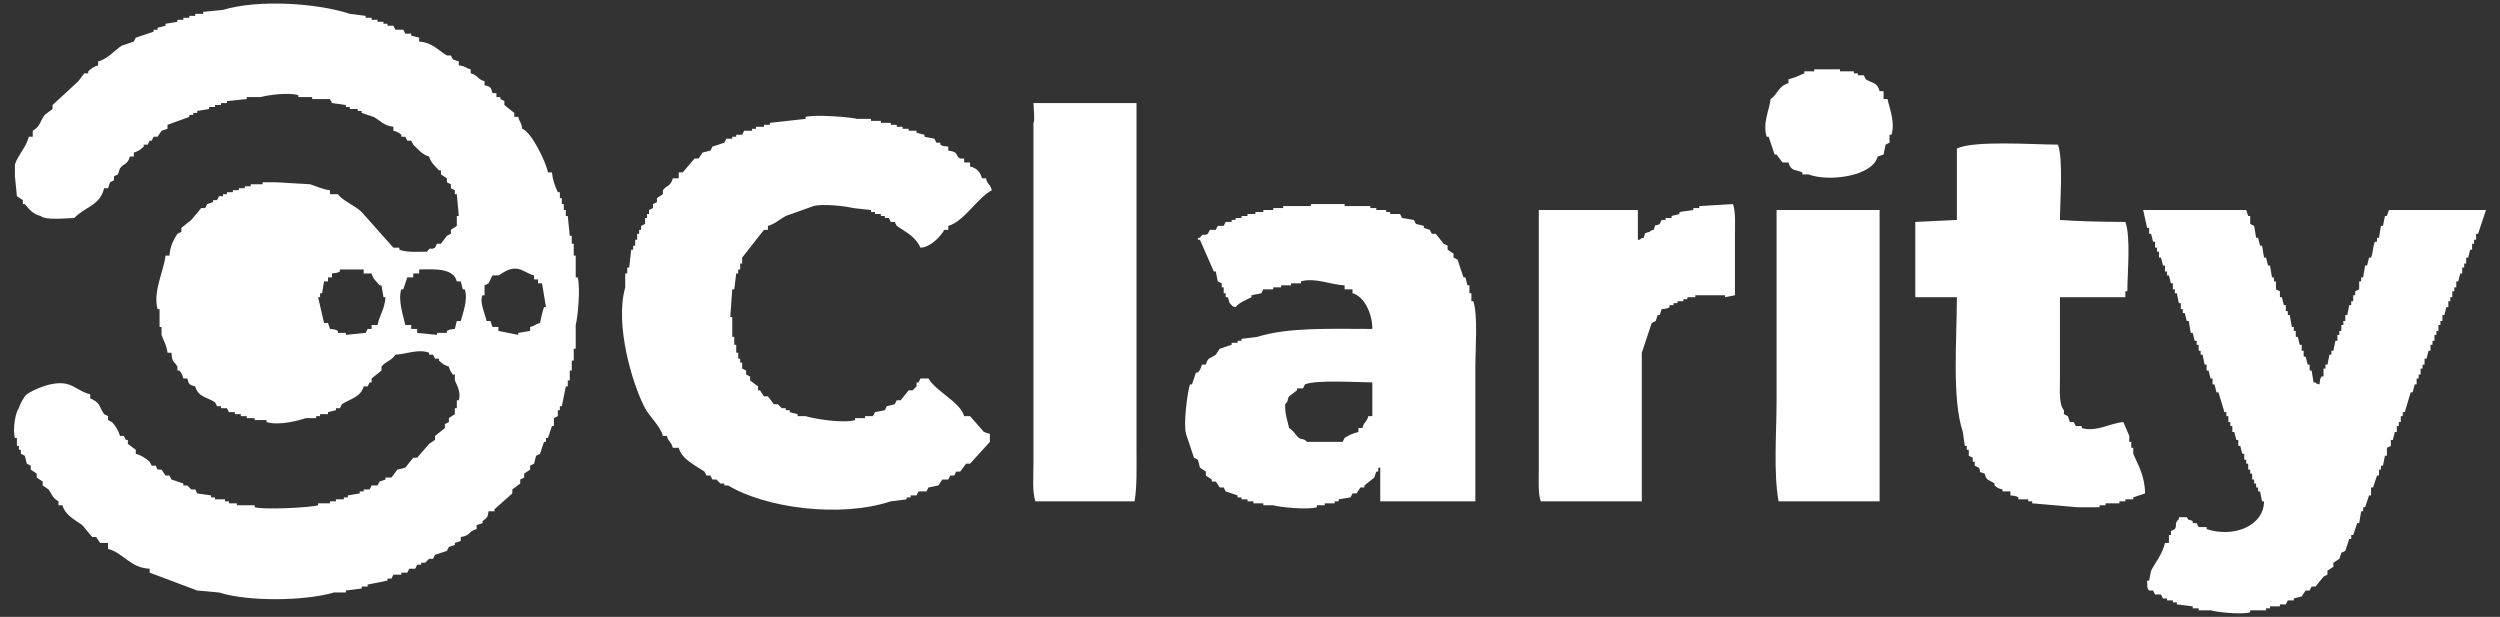 <svg width="154" height="38" viewBox="0 0 154 38" fill="none" xmlns="http://www.w3.org/2000/svg">
<rect x="0" y="0" width="154" height="38" fill="#333333" stroke="none"/>
<path d="M115.784 5.614H116.028V6.102H116.273C116.378 6.631 116.755 7.525 116.517 8.3H116.395V8.788L116.151 8.91L116.028 9.52L115.662 9.642C115.371 10.84 112.705 11.231 111.39 10.741H111.024V10.619C110.555 10.422 110.319 10.545 110.169 10.009H109.803L109.437 9.52H109.315L108.949 8.422H108.826C108.56 7.585 109.007 6.728 109.071 6.102C109.509 5.811 109.544 5.293 110.169 5.126V4.882C110.534 4.795 110.804 4.67 111.146 4.516V4.393H111.756V4.271H113.343V4.393H114.197V4.516H114.442V4.638H114.808L114.93 4.882C115.343 5.15 115.633 5.048 115.784 5.614ZM63.661 6.347H70.009V27.586C70.009 28.682 70.049 29.976 69.887 30.882H63.783C63.58 30.322 63.661 29.318 63.661 28.563V7.567C63.757 7.439 63.675 6.806 63.661 6.347ZM58.413 9.032V9.276C59.1 9.359 58.809 9.58 59.145 9.764H59.389V10.009H59.755V10.253C60.152 10.344 60.392 10.593 60.488 10.985H60.732C60.838 11.404 60.984 11.299 61.098 11.717C60.178 12.218 59.381 13.649 58.413 13.915V14.159H58.168C57.944 14.569 57.327 15.228 56.703 15.258C56.39 14.573 55.833 14.317 55.239 13.915L55.117 13.671H54.873L54.75 13.427H54.506V13.304H54.262V13.182H53.896V13.06H53.652V12.938L52.553 12.816C52.189 12.709 50.647 12.532 50.112 12.694L48.403 13.304C48.054 13.49 47.734 13.801 47.304 13.915V14.159H47.06L45.717 15.868V16.234H45.595V16.6H45.473V16.844H45.351L45.229 17.821H45.107L44.985 19.53H45.107V20.75H45.229V21.239H45.351V21.727H45.473V22.093H45.595V22.337H45.717V22.704L45.962 22.826V23.07L46.206 23.192V23.436L46.694 23.802V24.046H46.816L47.06 24.413H47.304L47.67 24.901H47.915L48.159 25.145H48.403V25.267H48.647V25.389L49.135 25.511V25.633H49.624C50.088 25.786 51.914 26.1 52.675 25.877V25.755H53.286V25.633H53.774L53.896 25.389L54.506 25.267L54.628 25.023L55.117 24.901L55.239 24.657H55.483L55.971 24.046H56.215L56.459 23.802V23.558H56.581L56.703 23.314H57.192C57.674 24.131 59.154 24.764 59.389 25.633H59.755L60.61 26.61L60.976 26.732V27.22C60.569 27.668 60.162 28.115 59.755 28.563H59.511L59.145 29.051H58.901L58.779 29.295H58.535L58.413 29.539H58.046L57.802 29.906L57.192 30.028L57.07 30.272H56.581L56.459 30.516H56.093V30.638H55.849V30.76L54.873 30.882C51.715 31.929 47.097 31.27 44.863 29.906H44.619V29.784H44.375L44.13 29.539H43.886L43.764 29.295H43.52L43.398 29.051C42.843 28.675 42.002 28.299 41.811 27.586H41.445C41.339 27.168 41.193 27.272 41.079 26.854H40.835C40.664 26.225 40.03 25.694 39.736 25.145C38.981 23.735 37.85 20.03 38.515 17.699V16.844H38.638V16.478H38.76L38.882 15.38H39.004V15.135H39.126V14.769H39.248V14.403H39.37V14.159H39.492V13.915L39.736 13.793V13.427H39.858V13.182H39.98V12.938L40.224 12.816V12.572L40.468 12.45V12.206L40.835 11.962V11.717C41.06 11.403 41.299 11.514 41.445 10.985H41.811V10.619H42.055L42.788 9.764H43.032L43.276 9.398L43.764 9.276L43.886 9.032L44.619 8.788L44.741 8.544H45.107V8.422H45.351V8.3H45.717L45.84 8.055H46.328V7.933H46.572V7.811H47.06V7.689H47.426V7.567L49.624 7.323V7.201C50.186 7.043 52.396 7.209 52.797 7.323H53.652V7.445H54.262V7.567H54.873V7.689H55.239V7.811H55.605V7.933H55.971V8.055H56.459V8.178L56.948 8.3V8.422L57.558 8.544L57.68 8.788H57.924V8.91C58.091 9.022 58.139 8.995 58.413 9.032ZM126.893 13.549C127.87 13.624 129.452 13.669 130.921 13.671C131.264 14.603 131.049 16.744 131.043 17.943H130.921V18.309H126.893V23.314C126.893 23.985 126.817 24.926 127.137 25.267V25.511L127.381 25.633L127.503 26H127.747L127.869 26.244H128.235V26.366C129.095 26.641 130.06 26.044 130.799 26C130.898 26.257 131.074 26.625 131.165 26.854V27.22H131.287V27.586H131.409V27.953C131.734 28.701 132.11 29.31 132.141 30.394L131.409 30.638V30.76H130.921V30.882H130.555V31.004H129.7V31.126H129.334V31.248H127.991C127.055 31.167 126.119 31.086 125.184 31.004V30.882H124.939V30.76H124.329V30.638C124.153 30.537 124.121 30.551 123.841 30.516V30.272H123.353V30.15C123.079 30.087 123.042 30.047 122.864 29.906V29.784C122.531 29.547 122.371 29.644 122.254 29.173C121.758 29.024 122.097 29.099 121.888 28.807L121.644 28.685V28.441H121.522V28.197L121.277 28.075V27.708H121.155V27.464H121.033L120.911 26.61C120.231 24.58 120.541 20.943 120.545 18.309H117.982V13.671L120.545 13.549V9.154C121.54 8.641 125.215 8.902 126.77 8.91C127.102 9.809 126.898 12.341 126.893 13.549ZM106.873 18.187L106.263 18.309V18.187H104.432V18.309H103.944V18.431H103.7V18.553H103.333V18.675H103.089V18.797H102.845V18.919C102.676 19.031 102.631 19.003 102.357 19.042L102.235 19.408H102.113L101.991 19.774L101.747 19.896L101.136 21.727V30.882H94.911C94.74 30.412 94.789 29.586 94.789 28.929V12.938H100.892V14.769H101.014C101.153 14.63 101.015 14.721 101.258 14.647C101.347 14.31 101.292 14.374 101.624 14.281C101.764 14.142 101.625 14.232 101.869 14.159C102.017 13.663 101.944 13.999 102.235 13.793L102.357 13.549H102.601V13.427H102.967V13.304L103.455 13.182V13.06L104.31 12.938V12.816H104.676V12.694L106.751 12.572C106.924 13.041 106.873 13.869 106.873 14.525V18.187ZM109.437 12.938H115.784V30.882H109.559C109.238 29.082 109.437 26.668 109.437 24.657V12.938ZM132.019 12.938H138.367L138.489 13.304H138.611V13.793L138.855 13.915L138.977 14.647H139.099L139.221 15.135H139.343L139.465 15.868H139.588L139.71 16.356H139.832L139.954 17.088H140.076V17.333H140.198V17.821L140.442 17.943V18.309H140.564L140.686 18.797H140.808V19.164H140.93V19.408H141.052L141.174 20.14H141.297V20.384H141.419V20.75H141.541L141.663 21.239H141.785V21.605H141.907V21.971H142.029L142.151 22.459H142.273V22.826H142.395L142.517 23.558H142.639C142.778 23.697 142.64 23.607 142.883 23.68C142.911 23.4 142.905 23.365 143.005 23.192H143.128V22.704H143.25V22.459H143.372L143.494 21.849H143.616V21.605H143.738L143.86 20.995H143.982V20.628H144.104V20.384H144.226V20.018H144.348V19.774H144.47V19.408H144.592L144.714 18.797H144.836V18.553H144.959V18.187H145.081V17.943L145.325 17.821V17.333H145.447V17.088H145.569L145.691 16.356H145.813L145.935 15.868H146.057C146.202 15.542 146.146 15.196 146.301 14.891H146.423V14.647H146.545L146.667 13.915H146.79L146.912 13.304H147.034L147.156 12.938H153.137L152.649 14.403H152.527V14.769H152.405V15.013H152.283V15.38H152.161L152.038 15.868H151.916V16.234H151.794V16.478H151.672V16.844H151.55L151.428 17.333H151.306V17.699H151.184V17.943H151.062V18.309H150.94V18.553H150.818V18.919H150.696L150.574 19.408H150.452V19.774H150.33V20.018H150.207V20.384H150.085V20.628H149.963V20.995H149.841V21.239H149.719V21.605H149.597L149.475 22.093H149.353V22.459H149.231V22.704H149.109V23.07H148.987V23.314H148.865V23.68H148.743L148.621 24.168H148.499L148.132 25.389H148.01V25.633H147.888V26H147.766V26.244H147.644V26.61H147.522L147.4 27.098H147.278V27.464L147.034 27.586V28.075H146.912L146.79 28.685H146.667V28.929H146.545V29.295H146.423L146.179 30.028H146.057V30.516H145.935L145.691 31.248H145.569V31.492H145.447L145.325 32.225H145.203L144.959 32.957H144.836V33.202H144.714L144.47 33.934L144.226 34.056L144.104 34.422L143.738 34.666V34.91L143.372 35.154V35.399L143.128 35.521L142.639 36.131H142.395L142.273 36.375H142.029L141.785 36.741L141.297 36.864V36.986H140.93L140.808 37.23H140.442V37.352H139.832V37.474H139.588V37.596H138.611V37.718C138.057 37.875 136.548 37.708 136.17 37.596H135.437V37.474H135.071V37.352L134.094 37.23V37.108H133.85V36.986H133.484V36.864H133.24L133.118 36.619H132.752L132.63 36.375H132.386C132.237 36.247 132.28 36.037 132.263 35.765H132.386L132.508 35.154C132.787 34.622 133.215 34.11 133.362 33.446H133.606V32.957H133.728V32.713L133.972 32.591C134.133 32.298 133.908 32.258 134.217 31.981V31.859H134.705C134.892 32.159 134.805 31.941 135.071 32.103V32.225H135.315L135.437 32.469H135.926V32.591C137.574 33.141 139.452 32.409 139.465 30.882H139.343L139.221 30.272H139.099V30.028H138.977V29.784H138.855V29.539H138.733V29.173H138.611V28.929H138.489V28.563H138.367V28.319H138.245V27.953H138.123C138.082 27.79 138.041 27.627 138.001 27.464H137.879V27.098H137.757L137.634 26.61H137.512V26.244H137.39V26H137.268V25.633H137.146V25.389H137.024L136.658 24.168H136.536L136.414 23.68H136.292V23.314H136.17L136.048 22.826H135.926V22.459H135.803L135.681 21.849H135.559V21.605H135.437V21.239H135.315V20.995H135.193L135.071 20.506H134.949L134.827 19.774H134.705L134.583 19.286H134.461V19.042H134.339V18.675H134.217L134.094 18.065H133.972V17.821H133.85V17.455H133.728L133.606 16.966H133.484V16.722H133.362V16.356H133.24L133.118 15.868H132.996V15.502H132.874V15.258H132.752V14.891H132.63L132.508 14.403H132.386V14.037H132.263L132.019 12.938ZM35.586 17.088H35.464V15.746H35.342V15.013H35.22V14.525H35.097C35.057 14.118 35.016 13.711 34.975 13.304H34.853V12.938H34.731V12.572H34.609V12.206H34.487V11.84H34.365C34.178 11.45 34.051 11.11 33.999 10.619H33.755C33.624 9.944 32.709 8.093 32.168 7.933C32.108 7.464 32.018 7.593 31.924 7.201H31.68V6.957C31.476 6.794 31.273 6.631 31.069 6.469V6.224C30.988 6.184 30.907 6.143 30.825 6.102V5.98H30.581V5.736H30.337C30.248 5.384 30.206 5.331 29.849 5.248V5.004C29.378 4.873 29.465 4.638 28.994 4.516V4.271C28.632 4.179 28.694 4.074 28.262 4.027V3.783C28.14 3.742 28.018 3.702 27.895 3.661C27.855 3.58 27.814 3.498 27.773 3.417H27.529C27.001 3.106 26.623 2.614 25.82 2.562V2.318C25.658 2.278 25.495 2.237 25.332 2.196V2.074H24.966C24.925 1.993 24.884 1.911 24.844 1.83H24.355C24.315 1.749 24.274 1.667 24.233 1.586H23.867V1.464H23.623V1.342H23.257V1.22H22.891V1.098H22.524V0.976C22.199 0.935 21.873 0.894 21.548 0.853C19.581 0.197 15.931 -0.055 13.736 0.609C13.329 0.65 12.922 0.691 12.515 0.731V0.853H12.027V0.976H11.661V1.098H11.294V1.22H10.928V1.342C10.684 1.382 10.44 1.423 10.196 1.464V1.586C10.033 1.627 9.87 1.667 9.707 1.708V1.83H9.463V1.952C9.097 2.074 8.731 2.196 8.365 2.318C8.324 2.4 8.283 2.481 8.243 2.562C7.998 2.644 7.754 2.725 7.51 2.807C7.049 3.098 6.657 3.626 6.045 3.783V4.027C5.73 4.112 5.647 4.218 5.435 4.393V4.516H5.191C5.069 4.678 4.947 4.841 4.825 5.004C4.296 5.492 3.767 5.98 3.238 6.469V6.713C3.075 6.835 2.912 6.957 2.75 7.079C2.453 7.498 2.488 7.775 2.017 8.055V8.422H1.773C1.614 9.075 1.122 9.515 0.919 10.131V10.863C0.959 11.27 1 11.677 1.041 12.084C1.163 12.165 1.285 12.246 1.407 12.328V12.572H1.529C1.798 12.89 2.026 13.194 2.505 13.304C2.813 13.583 4.037 13.441 4.581 13.427C5.14 12.79 6.179 12.667 6.412 11.595H6.656C6.696 11.473 6.737 11.351 6.778 11.229L7.022 11.107V10.863L7.266 10.741C7.307 10.619 7.347 10.497 7.388 10.375C7.609 10.069 7.879 10.138 7.998 9.642H8.243V9.398C8.559 9.316 8.642 9.206 8.853 9.032V8.91H9.097C9.138 8.829 9.178 8.747 9.219 8.666H9.341C9.382 8.584 9.423 8.503 9.463 8.422H9.707C9.789 8.3 9.87 8.178 9.952 8.055C10.074 8.015 10.196 7.974 10.318 7.933V7.689C10.765 7.527 11.213 7.364 11.661 7.201V7.079H11.905V6.957H12.149V6.835C12.393 6.794 12.637 6.753 12.881 6.713V6.591H13.247V6.469H13.614V6.347H13.98V6.224C14.387 6.184 14.794 6.143 15.2 6.102V5.98H16.055C16.496 5.855 17.746 5.682 18.374 5.858V5.98H19.229V6.102H20.327C20.368 6.184 20.409 6.265 20.449 6.347C20.734 6.387 21.019 6.428 21.304 6.469V6.591H21.548V6.713H22.036V6.835H22.28V6.957C22.524 7.038 22.769 7.12 23.013 7.201C23.434 7.426 23.624 7.74 24.233 7.811V8.055C24.505 8.13 24.54 8.156 24.722 8.3V8.422H24.966C25.006 8.503 25.047 8.584 25.088 8.666H25.332C25.373 8.747 25.413 8.829 25.454 8.91C25.735 9.174 26.01 9.531 26.431 9.642C26.548 10.043 26.805 10.215 27.041 10.497H27.163V10.741C27.285 10.822 27.407 10.904 27.529 10.985V11.229C27.611 11.27 27.692 11.311 27.773 11.351V11.595C27.855 11.636 27.936 11.677 28.018 11.717V11.962H28.14C28.18 12.409 28.221 12.857 28.262 13.304H28.14V13.915C28.018 13.996 27.895 14.078 27.773 14.159V14.403C27.692 14.444 27.611 14.484 27.529 14.525C27.407 14.688 27.285 14.851 27.163 15.013H26.919C26.878 15.095 26.838 15.176 26.797 15.258C26.466 15.448 26.572 15.131 26.309 15.502C25.7 15.504 25.052 15.56 24.6 15.38V15.258H24.233C23.582 14.525 22.931 13.793 22.28 13.06C21.915 12.696 21.056 12.329 20.816 11.962H20.327V11.717C19.843 11.665 19.485 11.472 19.107 11.351C18.415 11.311 17.723 11.27 17.032 11.229H16.177V11.351H15.445V11.473H15.078V11.595H14.712V11.717H14.346V11.84H13.98V11.962H13.736V12.084H13.492C13.451 12.165 13.41 12.246 13.369 12.328H13.125V12.45C13.003 12.491 12.881 12.531 12.759 12.572C12.719 12.653 12.678 12.735 12.637 12.816H12.393C12.189 13.06 11.986 13.304 11.783 13.549C11.579 13.711 11.376 13.874 11.172 14.037V14.281L10.928 14.403C10.695 14.752 10.466 15.205 10.44 15.746H10.196C10.109 16.637 9.406 17.959 9.707 19.042H9.829V20.14H9.952V20.628C10.072 20.988 10.267 21.269 10.318 21.727H10.562C10.61 22.4 10.694 22.178 10.928 22.582V22.826H11.05C11.191 23.01 11.223 23.039 11.294 23.314H11.538C11.627 23.666 11.669 23.719 12.027 23.802C12.202 24.47 12.753 24.453 13.247 24.779L13.369 25.023H13.614V25.145H13.98L14.102 25.389H14.468V25.511H14.834V25.633H15.2V25.755H15.689V25.877H16.421V26C17.223 26.233 18.363 25.906 18.863 25.755H19.473V25.633H19.717V25.511H20.205V25.389C20.368 25.349 20.531 25.308 20.694 25.267V25.145H20.938L21.06 24.901C21.56 24.571 22.233 24.462 22.402 23.802H22.647L22.769 23.558H22.891V23.314C23.094 23.151 23.298 22.988 23.501 22.826V22.582C23.727 22.274 24.151 22.202 24.355 21.849C25.033 21.816 25.777 21.477 26.431 21.727V21.849H26.675L26.797 22.093H27.041V22.215C27.255 22.39 27.334 22.495 27.651 22.582C27.727 22.861 27.758 22.876 27.895 23.07H28.018V23.436C28.126 23.697 28.414 24.134 28.262 24.657H28.14V25.145H28.018V25.511C27.895 25.593 27.773 25.674 27.651 25.755V26C27.57 26.04 27.489 26.081 27.407 26.122V26.366C27.204 26.528 27 26.691 26.797 26.854V27.098C26.675 27.18 26.553 27.261 26.431 27.342C26.187 27.627 25.942 27.912 25.698 28.197H25.454C25.291 28.4 25.129 28.604 24.966 28.807C24.803 28.848 24.64 28.888 24.478 28.929C24.355 29.092 24.233 29.255 24.111 29.417H23.745V29.539C23.623 29.58 23.501 29.621 23.379 29.662L23.257 29.906H22.891L22.769 30.15H22.402V30.272H22.158V30.394C21.914 30.434 21.67 30.475 21.426 30.516V30.638H21.182V30.76H20.694V30.882H20.327V31.004H19.595V31.126C19.143 31.264 16.282 31.414 15.689 31.248V31.126H14.59V31.004H14.102V30.882H13.858V30.76H13.247V30.638H13.003V30.516C12.719 30.475 12.434 30.434 12.149 30.394L12.027 30.15H11.783L11.538 29.906H11.294V29.784C11.05 29.702 10.806 29.621 10.562 29.539L10.44 29.295H10.196C10.114 29.173 10.033 29.051 9.952 28.929H9.707L9.585 28.685H9.341L9.219 28.441C9.008 28.248 8.68 28.035 8.365 27.953V27.708C8.202 27.586 8.039 27.464 7.876 27.342V27.098H7.754L7.632 26.854H7.388C7.303 26.516 7.107 26.226 6.9 26L6.656 25.877V25.633L6.412 25.511C6.052 24.974 6.221 24.843 5.557 24.535V24.291C5.035 24.167 4.674 23.832 4.214 23.68C3.345 23.393 2.034 24.012 1.651 24.291C1.494 24.405 1.217 24.909 1.163 25.145C0.961 25.349 0.764 26.455 0.919 26.976H1.041V27.464H1.163V27.708H1.285V27.953L1.529 28.075C1.57 28.237 1.61 28.4 1.651 28.563L1.895 28.685V28.929C2.017 29.011 2.139 29.092 2.261 29.173V29.417C2.383 29.499 2.505 29.58 2.627 29.662V29.906C2.75 29.987 2.872 30.068 2.994 30.15C3.238 30.494 3.213 30.66 3.604 30.882V31.126H3.848C4.012 31.735 4.613 32.017 5.069 32.347C5.272 32.591 5.476 32.835 5.679 33.079H5.923C6.005 33.202 6.086 33.324 6.167 33.446H6.656V33.812C7.626 34.075 8.034 34.99 9.219 35.032V35.277C10.196 35.643 11.172 36.009 12.149 36.375C12.596 36.416 13.044 36.457 13.492 36.497C15.278 37.065 18.771 37.029 20.571 36.497H21.304V36.375C21.629 36.335 21.955 36.294 22.28 36.253V36.131H22.647V36.009C23.053 35.928 23.46 35.846 23.867 35.765V35.643H24.111L24.233 35.399H24.722V35.277H25.088L25.21 35.032H25.576L25.698 34.788H25.942V34.666H26.187L26.431 34.422H26.675L26.797 34.178C27.041 34.097 27.285 34.015 27.529 33.934L27.651 33.69C27.773 33.649 27.895 33.608 28.018 33.568V33.446C28.14 33.405 28.262 33.364 28.384 33.324V33.079C29.003 32.993 28.836 32.731 29.36 32.591V32.347C29.482 32.306 29.605 32.266 29.727 32.225V32.103C29.976 31.879 30.034 31.949 30.093 31.492H30.459V31.37C30.825 31.045 31.191 30.719 31.558 30.394V30.15C31.72 30.028 31.883 29.906 32.046 29.784V29.539C32.127 29.499 32.209 29.458 32.29 29.417V29.173C32.412 29.092 32.534 29.011 32.656 28.929V28.685C32.738 28.644 32.819 28.604 32.9 28.563C32.941 28.4 32.982 28.237 33.022 28.075C33.104 28.034 33.185 27.993 33.267 27.953C33.348 27.708 33.429 27.464 33.511 27.22H33.633V26.976H33.755C33.836 26.732 33.917 26.488 33.999 26.244H34.121V25.755C34.202 25.715 34.284 25.674 34.365 25.633V25.267H34.487V25.023H34.609C34.691 24.616 34.772 24.209 34.853 23.802H34.975V23.436H35.097V22.826H35.22V22.215H35.342V21.483H35.464V20.018C35.594 19.557 35.762 17.723 35.586 17.088ZM23.257 20.018H22.891V20.262H22.647L22.524 20.506C22.118 20.547 21.711 20.588 21.304 20.628V20.506H20.816V20.384C20.64 20.282 20.607 20.3 20.327 20.262C20.287 20.14 20.246 20.018 20.205 19.896H19.961C19.839 19.367 19.717 18.838 19.595 18.309H19.717V18.065H19.839C19.88 17.821 19.921 17.577 19.961 17.333H20.205V17.088H20.449V16.844C20.73 16.807 20.76 16.822 20.938 16.722V16.6H22.402V16.844H22.891C22.991 17.215 23.181 17.312 23.379 17.577H23.501C23.542 17.821 23.582 18.065 23.623 18.309H23.745C23.699 19.056 23.381 19.402 23.257 20.018ZM28.384 19.774H28.14C28.099 19.937 28.058 20.1 28.018 20.262C27.738 20.3 27.706 20.283 27.529 20.384V20.506H26.919V20.628C26.512 20.588 26.105 20.547 25.698 20.506V20.262H25.332V20.018H24.966C24.88 19.577 24.487 18.48 24.722 17.821H24.844C24.925 17.577 25.006 17.333 25.088 17.088H25.454V16.844H25.82V16.6C26.856 16.57 27.937 16.535 28.14 17.333H28.384C28.424 17.495 28.465 17.658 28.506 17.821H28.628C28.858 18.467 28.469 19.396 28.384 19.774ZM33.511 18.919C33.386 19.292 33.338 19.545 33.267 19.896C32.934 19.98 32.99 20.062 32.656 20.14V20.384C32.412 20.425 32.168 20.466 31.924 20.506V20.628C31.517 20.547 31.11 20.466 30.703 20.384V20.14H30.337C30.296 20.018 30.256 19.896 30.215 19.774H29.971C29.93 19.484 29.502 18.572 29.727 18.187H29.849V17.577C29.93 17.536 30.011 17.495 30.093 17.455C30.174 17.292 30.256 17.129 30.337 16.966H30.703C31.008 16.82 31.395 16.401 32.046 16.6C32.314 16.683 32.566 16.885 32.9 16.966V17.211H33.144V17.455H33.389C33.47 17.943 33.551 18.431 33.633 18.919H33.511ZM90.76 18.553H90.638V18.065H90.516V17.577H90.394C90.354 17.414 90.313 17.251 90.272 17.088H90.15C90.028 16.722 89.906 16.356 89.784 15.99C89.703 15.949 89.621 15.909 89.54 15.868V15.624C89.418 15.542 89.296 15.461 89.174 15.38V15.135C89.092 15.095 89.011 15.054 88.929 15.013C88.767 14.81 88.604 14.607 88.441 14.403H88.197C88.156 14.322 88.116 14.24 88.075 14.159C87.953 14.118 87.831 14.078 87.709 14.037V13.915C87.546 13.874 87.383 13.833 87.221 13.793C87.18 13.711 87.139 13.63 87.098 13.549C86.854 13.508 86.61 13.467 86.366 13.427C86.325 13.345 86.285 13.264 86.244 13.182H85.634V13.06H85.389V12.938H84.779V12.816H84.413V12.694H82.826V12.572H80.751V12.694H79.042V12.816H78.432V12.938H77.821V13.06H77.333V13.182H76.845V13.304H76.478V13.427H76.112V13.549H75.868V13.671H75.502C75.461 13.752 75.421 13.833 75.38 13.915H75.014C74.973 13.996 74.932 14.078 74.892 14.159H74.525C74.485 14.24 74.444 14.322 74.403 14.403C74.065 14.59 74.173 14.272 73.915 14.647H73.793V14.769H73.915C74.2 15.42 74.485 16.071 74.77 16.722H74.892C74.932 16.926 74.973 17.129 75.014 17.333C75.095 17.373 75.176 17.414 75.258 17.455V17.699H75.38V18.065H75.502V18.309H75.624C75.76 18.562 75.652 18.603 75.868 18.797C76.007 18.934 75.867 18.849 76.112 18.919C76.359 18.616 76.721 18.502 77.089 18.309V18.187C77.292 18.146 77.496 18.106 77.699 18.065L77.821 17.821H78.432V17.699H78.92V17.577H79.53V17.455H80.141V17.333C81 17.078 82.004 17.55 82.826 17.577V17.821H83.314V18.065C84.031 18.241 84.546 19.331 84.535 20.262C81.99 20.263 79.361 20.147 77.455 20.75C77.13 20.791 76.804 20.832 76.478 20.873V20.995H76.234V21.117H75.868V21.239C75.624 21.32 75.38 21.401 75.136 21.483C75.054 21.605 74.973 21.727 74.892 21.849C74.552 22.09 74.411 21.99 74.281 22.459H74.037C73.962 22.733 73.935 22.763 73.793 22.948H73.671C73.59 23.192 73.508 23.436 73.427 23.68H73.305C73.156 24.051 72.882 26.127 73.061 26.732L73.549 28.197C73.63 28.237 73.712 28.278 73.793 28.319C73.834 28.482 73.874 28.644 73.915 28.807C74.037 28.888 74.159 28.97 74.281 29.051V29.295C74.403 29.377 74.525 29.458 74.647 29.539V29.662H74.892C74.973 29.784 75.054 29.906 75.136 30.028H75.38L75.502 30.272C75.746 30.353 75.99 30.434 76.234 30.516V30.638H76.478V30.76H76.845V30.882H77.211V31.004H77.821V31.126H78.432C78.831 31.246 80.545 31.417 81.117 31.248V31.126H81.605V31.004H82.216V30.882H82.46V30.76C82.704 30.72 82.948 30.679 83.192 30.638L83.314 30.394H83.558C83.64 30.272 83.721 30.15 83.803 30.028H84.047V29.906C84.25 29.743 84.454 29.58 84.657 29.417C84.698 29.295 84.739 29.173 84.779 29.051H84.901V28.807H85.023V30.882H90.882V22.582C90.882 21.408 91.048 19.492 90.76 18.553ZM84.535 25.633H84.291C84.177 26.051 84.031 25.947 83.925 26.366H83.68V26.61C83.332 26.692 83.109 26.799 82.826 26.976L82.704 27.22H80.507C80.298 26.974 80.222 27.117 80.019 26.976C79.811 26.833 79.706 26.531 79.408 26.366C79.304 25.871 79.156 25.581 79.164 24.901C79.404 24.689 79.267 24.617 79.408 24.413C79.571 24.291 79.734 24.168 79.896 24.046V23.924H80.263L80.385 23.68C81.022 23.389 83.577 23.545 84.535 23.558V25.633Z" fill="white"/>
</svg>

